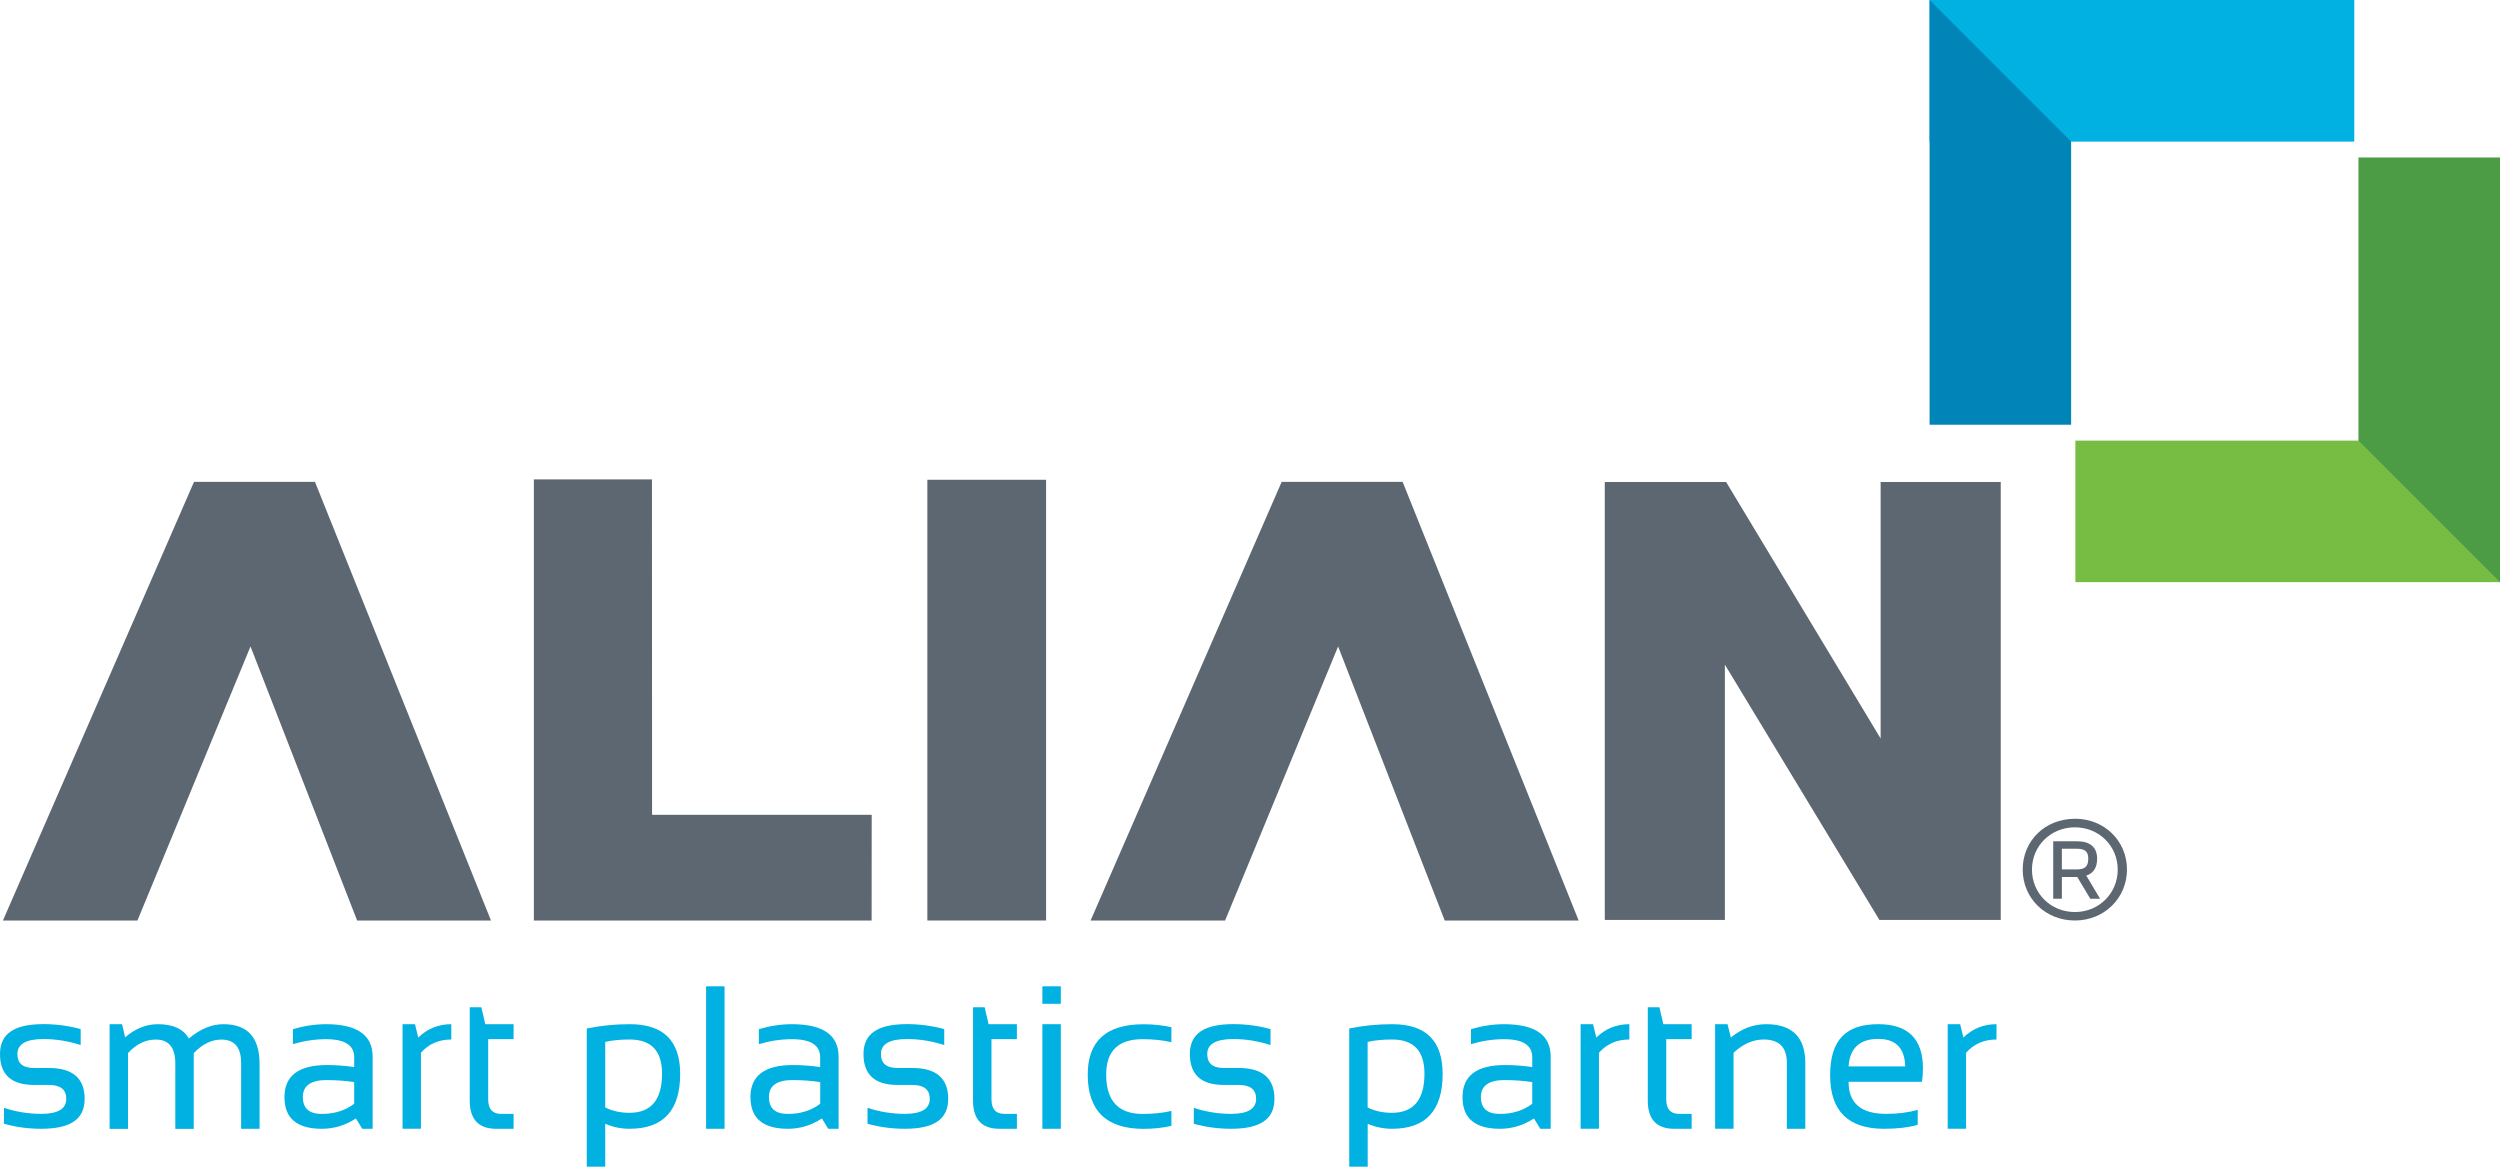<?xml version="1.0" encoding="UTF-8"?>
<svg id="Layer_1" data-name="Layer 1" xmlns="http://www.w3.org/2000/svg" viewBox="0 0 383.62 179.02">
  <defs>
    <style>
      .cls-1 {
        fill: #0185b8;
      }

      .cls-2 {
        fill: #00b1e1;
      }

      .cls-3 {
        fill: #4c9c45;
      }

      .cls-4 {
        fill: #5d6771;
      }

      .cls-5 {
        fill: #78bd43;
      }
    </style>
  </defs>
  <g>
    <g>
      <rect class="cls-5" x="318.46" y="67.61" width="65.16" height="21.72"/>
      <polygon class="cls-3" points="383.62 89.33 361.9 67.61 361.9 24.16 383.62 24.16 383.62 89.33"/>
    </g>
    <rect class="cls-2" x="296.09" y="0" width="65.17" height="21.73"/>
    <polygon class="cls-1" points="296.09 0 317.81 21.73 317.81 65.17 296.09 65.17 296.09 0"/>
  </g>
  <g>
    <path class="cls-2" d="M.61,172.45v-2.45c1.89.62,3.79.92,5.72.92,2.56,0,3.84-.77,3.84-2.3,0-1.43-.89-2.14-2.68-2.14h-2.29c-3.46,0-5.2-1.58-5.2-4.74s2.23-4.59,6.68-4.59c1.91,0,3.82.25,5.7.76v2.45c-1.88-.61-3.79-.92-5.7-.92-2.67,0-4.01.76-4.01,2.3,0,1.43.84,2.14,2.52,2.14h2.29c3.67,0,5.51,1.58,5.51,4.74s-2.22,4.59-6.67,4.59c-1.93,0-3.83-.25-5.72-.77Z"/>
    <path class="cls-2" d="M16.82,173.21v-16.05h1.91l.47,2.02c1.54-1.34,3.22-2.02,5.03-2.02,2.32,0,3.91.73,4.75,2.2,1.74-1.47,3.51-2.2,5.31-2.2,3.69,0,5.54,2.04,5.54,6.1v9.95h-2.83v-10.1c0-2.4-1.01-3.59-3.03-3.59-1.51,0-2.92.69-4.24,2.08v11.62h-2.83v-10.06c0-2.42-1-3.64-2.99-3.64-1.59,0-3.01.69-4.27,2.08v11.62h-2.83Z"/>
    <path class="cls-2" d="M43.65,168.37c0-3.3,2.17-4.94,6.51-4.94,1.4,0,2.79.1,4.19.31v-1.51c0-1.85-1.44-2.77-4.33-2.77-1.65,0-3.34.25-5.07.76v-2.3c1.73-.51,3.43-.76,5.07-.76,4.77,0,7.16,1.66,7.16,4.98v11.07h-1.59l-.98-1.59c-1.6,1.06-3.34,1.59-5.23,1.59-3.82,0-5.73-1.62-5.73-4.84ZM50.16,165.73c-2.46,0-3.69.86-3.69,2.6s.97,2.6,2.91,2.6,3.61-.52,4.97-1.56v-3.33c-1.4-.21-2.79-.3-4.19-.3Z"/>
    <path class="cls-2" d="M61.77,173.21v-16.05h1.91l.5,2.05c1.41-1.37,3.1-2.05,5.07-2.05v2.35c-1.92,0-3.47.68-4.66,2.03v11.66h-2.83Z"/>
    <path class="cls-2" d="M72.09,154.56h1.77l.61,2.6h4.34v2.29h-3.9v9.22c0,1.5.65,2.25,1.94,2.25h1.96v2.29h-2.69c-2.69,0-4.04-1.44-4.04-4.33v-14.32Z"/>
    <path class="cls-2" d="M90.05,157.82c2.13-.44,4.33-.66,6.6-.66,5.15,0,7.72,2.54,7.72,7.63,0,5.62-2.59,8.42-7.77,8.42-1.28,0-2.53-.25-3.73-.77v6.58h-2.83v-21.21ZM92.88,169.94c1.11.55,2.35.82,3.71.82,3.33,0,5-2,5-6.01,0-3.5-1.66-5.24-4.97-5.24-1.43,0-2.68.12-3.75.37v10.06Z"/>
    <path class="cls-2" d="M111.18,151.35v21.86h-2.83v-21.86h2.83Z"/>
    <path class="cls-2" d="M115.15,168.37c0-3.3,2.17-4.94,6.51-4.94,1.4,0,2.79.1,4.19.31v-1.51c0-1.85-1.44-2.77-4.33-2.77-1.65,0-3.34.25-5.07.76v-2.3c1.73-.51,3.43-.76,5.07-.76,4.77,0,7.16,1.66,7.16,4.98v11.07h-1.59l-.97-1.59c-1.6,1.06-3.35,1.59-5.23,1.59-3.82,0-5.73-1.62-5.73-4.84ZM121.67,165.73c-2.45,0-3.68.86-3.68,2.6s.97,2.6,2.9,2.6,3.61-.52,4.97-1.56v-3.33c-1.4-.21-2.79-.3-4.19-.3Z"/>
    <path class="cls-2" d="M133.12,172.45v-2.45c1.89.62,3.79.92,5.72.92,2.55,0,3.83-.77,3.83-2.3,0-1.43-.89-2.14-2.68-2.14h-2.29c-3.46,0-5.2-1.58-5.2-4.74s2.22-4.59,6.68-4.59c1.92,0,3.82.25,5.71.76v2.45c-1.89-.61-3.79-.92-5.71-.92-2.67,0-4,.76-4,2.3,0,1.43.84,2.14,2.52,2.14h2.29c3.67,0,5.51,1.58,5.51,4.74s-2.22,4.59-6.66,4.59c-1.93,0-3.83-.25-5.72-.77Z"/>
    <path class="cls-2" d="M149.32,154.56h1.77l.61,2.6h4.34v2.29h-3.9v9.22c0,1.5.65,2.25,1.94,2.25h1.96v2.29h-2.69c-2.69,0-4.04-1.44-4.04-4.33v-14.32Z"/>
    <path class="cls-2" d="M162.78,151.35v2.68h-2.83v-2.68h2.83ZM162.78,157.16v16.05h-2.83v-16.05h2.83Z"/>
    <path class="cls-2" d="M179.75,172.76c-1.33.31-2.75.46-4.28.46-5.71,0-8.56-2.78-8.56-8.33,0-5.15,2.85-7.72,8.56-7.72,1.53,0,2.95.15,4.28.46v2.29c-1.33-.3-2.81-.46-4.43-.46-3.72,0-5.58,1.81-5.58,5.43,0,4.02,1.86,6.04,5.58,6.04,1.63,0,3.11-.15,4.43-.46v2.3Z"/>
    <path class="cls-2" d="M183.19,172.45v-2.45c1.88.62,3.79.92,5.72.92,2.56,0,3.84-.77,3.84-2.3,0-1.43-.89-2.14-2.68-2.14h-2.29c-3.46,0-5.2-1.58-5.2-4.74s2.23-4.59,6.68-4.59c1.92,0,3.82.25,5.7.76v2.45c-1.89-.61-3.79-.92-5.7-.92-2.67,0-4.01.76-4.01,2.3,0,1.43.84,2.14,2.52,2.14h2.29c3.67,0,5.5,1.58,5.5,4.74s-2.22,4.59-6.67,4.59c-1.93,0-3.83-.25-5.72-.77Z"/>
    <path class="cls-2" d="M207.04,157.82c2.13-.44,4.33-.66,6.61-.66,5.15,0,7.72,2.54,7.72,7.63,0,5.62-2.58,8.42-7.77,8.42-1.28,0-2.53-.25-3.73-.77v6.58h-2.83v-21.21ZM209.86,169.94c1.11.55,2.35.82,3.72.82,3.33,0,5-2,5-6.01,0-3.5-1.66-5.24-4.97-5.24-1.42,0-2.68.12-3.75.37v10.06Z"/>
    <path class="cls-2" d="M224.42,168.37c0-3.3,2.17-4.94,6.51-4.94,1.4,0,2.79.1,4.19.31v-1.51c0-1.85-1.44-2.77-4.33-2.77-1.65,0-3.34.25-5.07.76v-2.3c1.73-.51,3.42-.76,5.07-.76,4.77,0,7.16,1.66,7.16,4.98v11.07h-1.59l-.98-1.59c-1.6,1.06-3.34,1.59-5.23,1.59-3.82,0-5.73-1.62-5.73-4.84ZM230.93,165.73c-2.46,0-3.69.86-3.69,2.6s.97,2.6,2.91,2.6,3.61-.52,4.97-1.56v-3.33c-1.4-.21-2.79-.3-4.19-.3Z"/>
    <path class="cls-2" d="M242.54,173.21v-16.05h1.91l.5,2.05c1.41-1.37,3.1-2.05,5.07-2.05v2.35c-1.92,0-3.47.68-4.66,2.03v11.66h-2.83Z"/>
    <path class="cls-2" d="M252.86,154.56h1.77l.61,2.6h4.34v2.29h-3.9v9.22c0,1.5.65,2.25,1.94,2.25h1.96v2.29h-2.69c-2.69,0-4.04-1.44-4.04-4.33v-14.32Z"/>
    <path class="cls-2" d="M263.18,173.21v-16.05h1.91l.51,2.05c1.64-1.37,3.45-2.05,5.41-2.05,4,0,6.01,1.99,6.01,5.98v10.07h-2.83v-10.12c0-2.39-1.19-3.58-3.56-3.58-1.62,0-3.16.68-4.62,2.03v11.66h-2.83Z"/>
    <path class="cls-2" d="M288.22,157.16c4.56,0,6.85,2.26,6.85,6.77,0,.65-.04,1.33-.14,2.07h-11.27c0,3.29,1.92,4.92,5.75,4.92,1.82,0,3.45-.21,4.86-.62v2.3c-1.42.41-3.14.61-5.17.61-5.51,0-8.27-2.74-8.27-8.21s2.46-7.84,7.39-7.84ZM283.66,163.64h8.69c-.07-2.81-1.44-4.22-4.13-4.22-2.85,0-4.37,1.4-4.56,4.22Z"/>
    <path class="cls-2" d="M298.87,173.21v-16.05h1.91l.5,2.05c1.4-1.37,3.1-2.05,5.08-2.05v2.35c-1.92,0-3.47.68-4.67,2.03v11.66h-2.83Z"/>
  </g>
  <g>
    <path class="cls-4" d="M54.8,141.25l-16.36-42.05-17.35,42.05H.45l29.32-67.31h18.56l27.01,67.31h-20.53Z"/>
    <path class="cls-4" d="M142.3,73.62h18.22v67.63h-18.22v-67.63Z"/>
    <path class="cls-4" d="M221.69,141.25l-16.36-42.05-17.34,42.05h-20.64l29.32-67.31h18.56l27.01,67.31h-20.53Z"/>
    <g>
      <path class="cls-4" d="M321.8,131.77c0-1.76-1.07-2.68-3.09-2.68h-3.65v8.82h1.33v-3.34h2.36l2,3.34h1.5l-2.11-3.55c1.11-.37,1.66-1.24,1.66-2.59ZM316.39,130.24h2.31c1.25,0,1.74.43,1.74,1.53,0,1.17-.5,1.64-1.74,1.64h-2.31v-3.18Z"/>
      <path class="cls-4" d="M318.39,125.64c-4.57,0-8.01,3.35-8.01,7.79s3.52,7.82,8.01,7.82,7.99-3.43,7.99-7.82-3.44-7.79-7.99-7.8ZM318.39,139.95c-3.7,0-6.59-2.86-6.59-6.51s2.9-6.49,6.59-6.49c3.69,0,6.57,2.85,6.57,6.49s-2.88,6.51-6.57,6.51Z"/>
    </g>
    <path class="cls-4" d="M264.68,101.99v39.17h-18.43v-67.2h18.62l23.71,39.36v-39.36h18.43v67.2h-18.62l-23.71-39.17Z"/>
    <polygon class="cls-4" points="100.06 125.03 100.04 73.56 81.92 73.56 81.92 141.25 133.75 141.25 133.76 125.03 100.06 125.03"/>
  </g>
</svg>